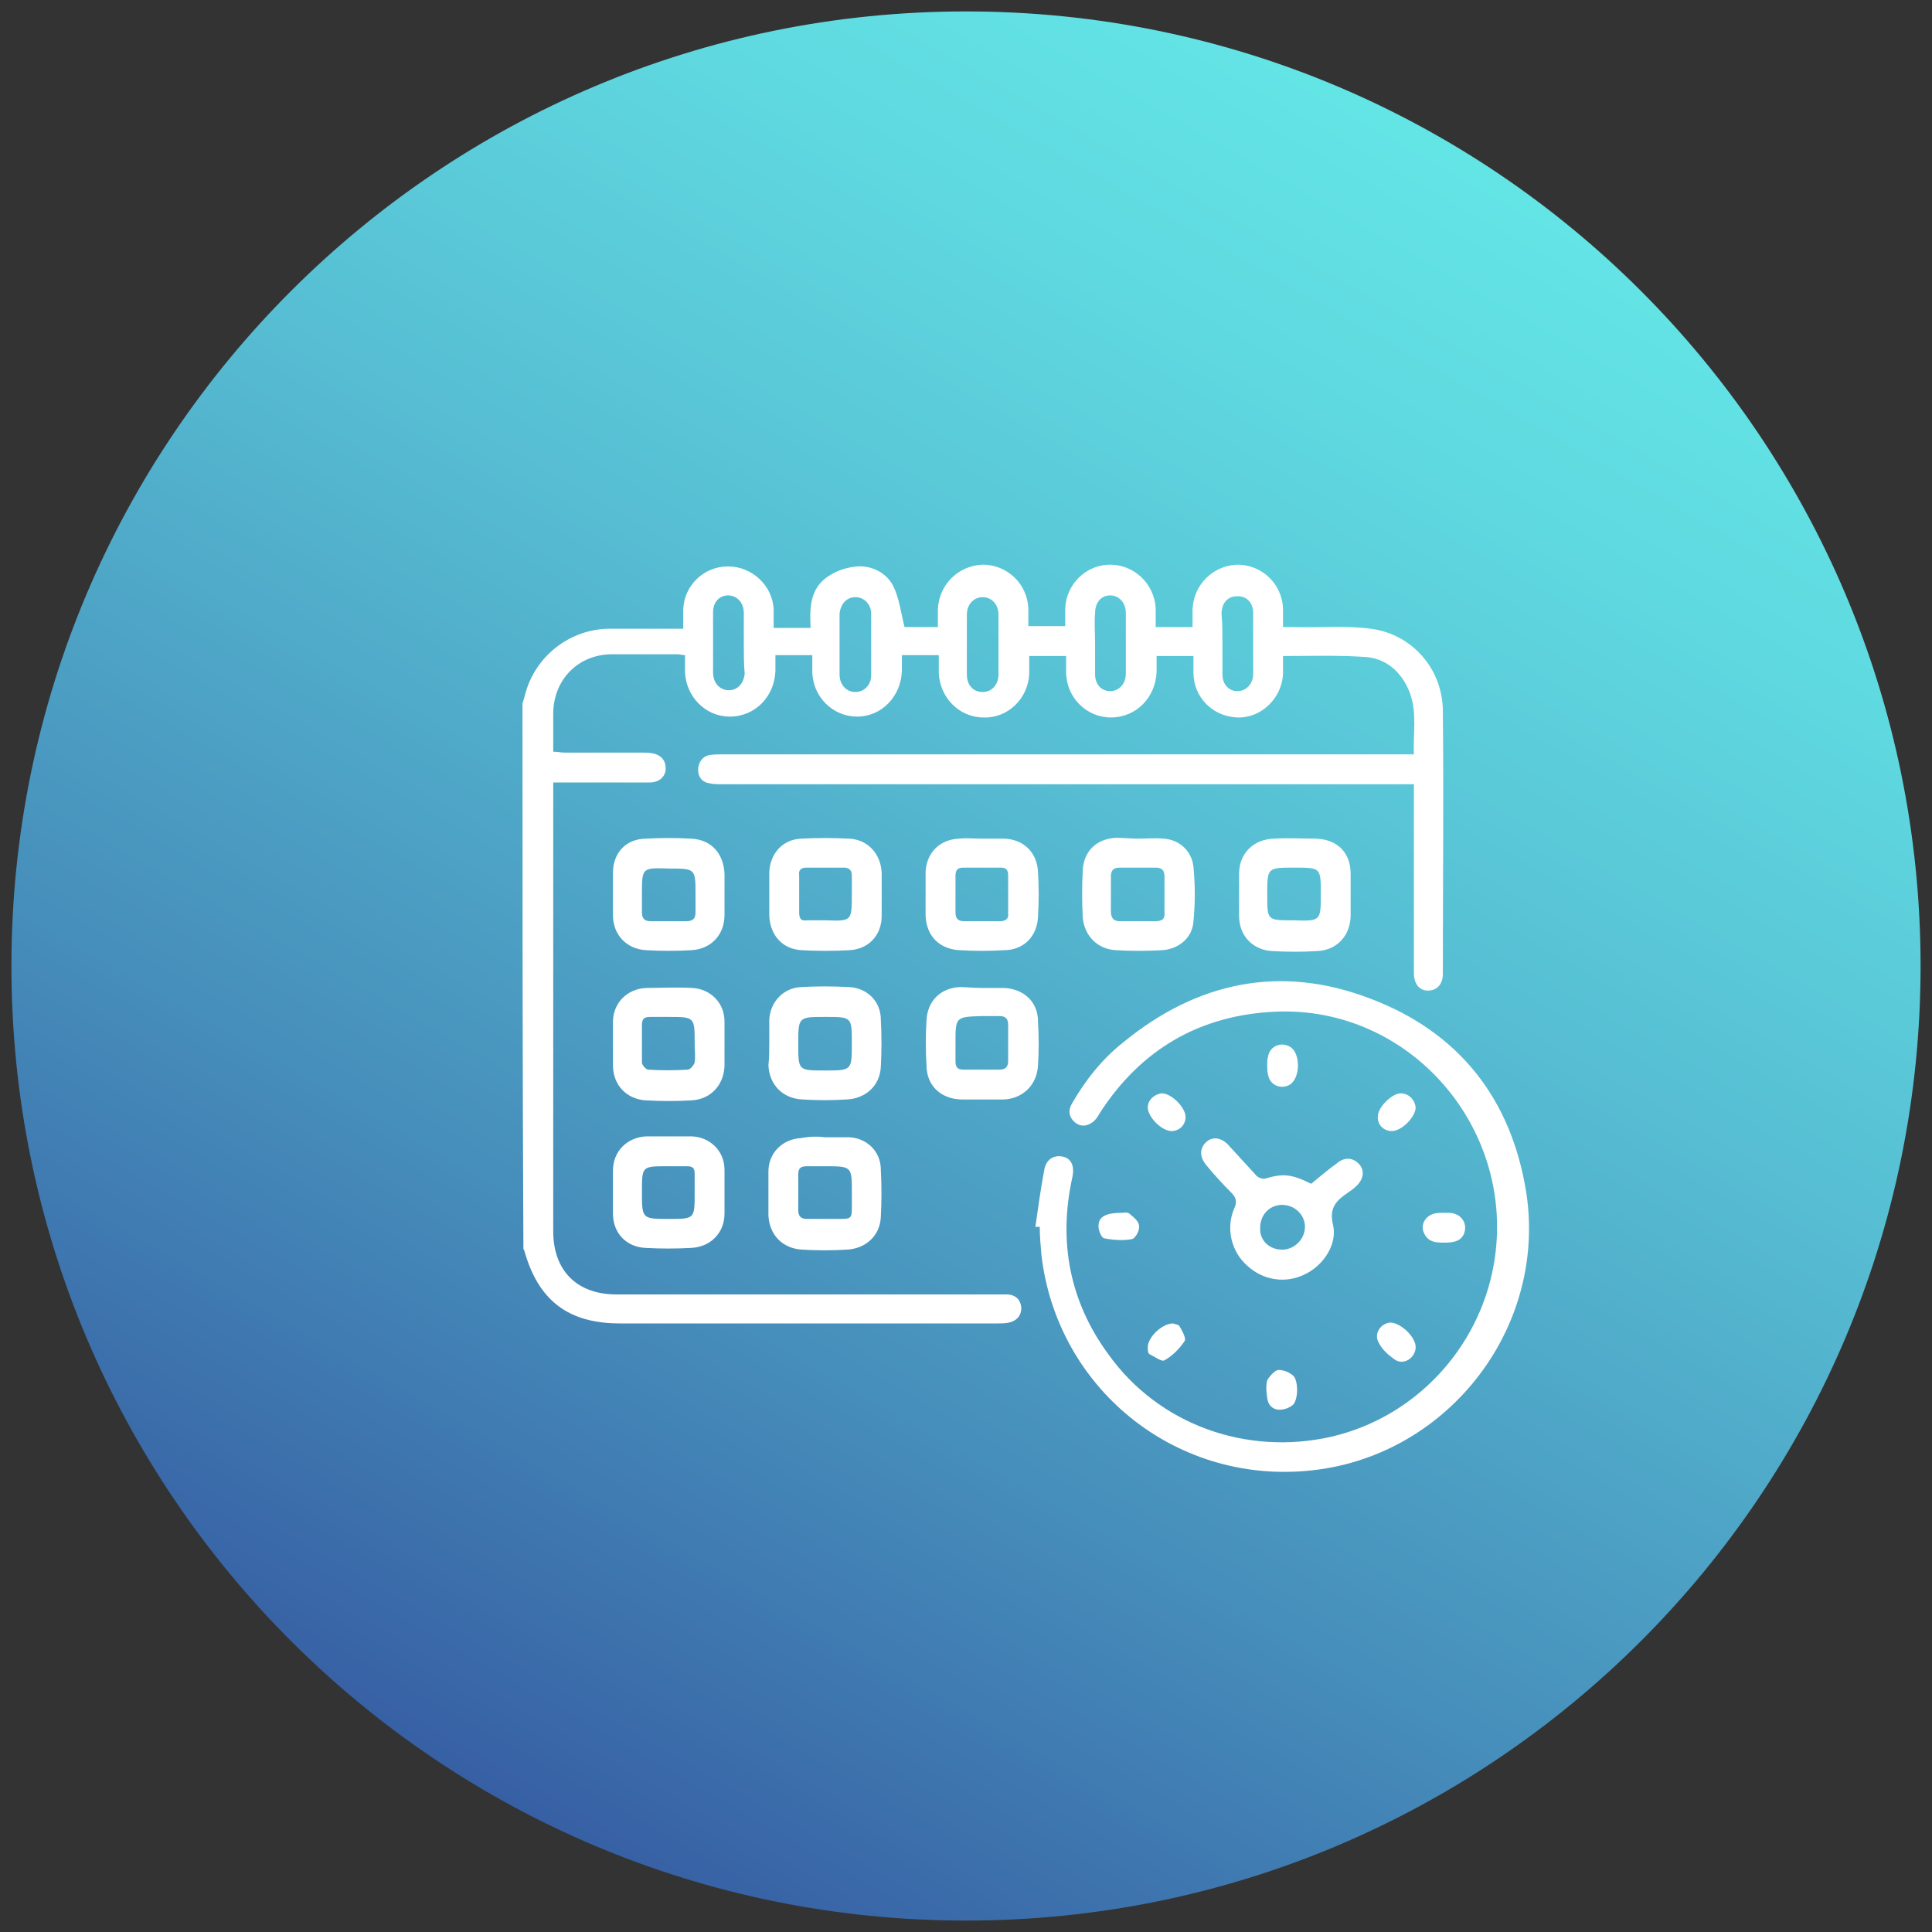 <?xml version="1.0" encoding="UTF-8"?>
<svg xmlns="http://www.w3.org/2000/svg" xmlns:xlink="http://www.w3.org/1999/xlink" width="150px" height="150px" viewBox="0 0 150 150" version="1.1">
<rect x="0" y="0" width="150" height="150" fill="#333333" stroke="none"/>
<defs>
<clipPath id="clip1">
  <path d="M 149.113 75 C 149.113 34.066 115.934 0.887 75 0.887 C 34.066 0.887 0.887 34.066 0.887 75 C 0.887 115.934 34.066 149.113 75 149.113 C 115.934 149.113 149.113 115.934 149.113 75 Z M 149.113 75 "/>
</clipPath>
<linearGradient id="linear0" gradientUnits="userSpaceOnUse" x1="-1272.488" y1="5241.916" x2="-1270.676" y2="5241.916" gradientTransform="matrix(40.916,-70.868,-70.868,-40.916,423589.389,124437.741)">
<stop offset="0" style="stop-color:rgb(21.569%,37.647%,64.314%);stop-opacity:1;"/>
<stop offset="0.283" style="stop-color:rgb(27.451%,55.686%,73.333%);stop-opacity:1;"/>
<stop offset="0.607" style="stop-color:rgb(33.725%,73.725%,82.353%);stop-opacity:1;"/>
<stop offset="0.857" style="stop-color:rgb(37.255%,85.098%,87.843%);stop-opacity:1;"/>
<stop offset="1" style="stop-color:rgb(38.824%,89.412%,89.804%);stop-opacity:1;"/>
</linearGradient>
</defs>
<g id="surface1">
<g clip-path="url(#clip1)" clip-rule="nonzero">
<path style=" stroke:none;fill-rule:nonzero;fill:url(#linear0);" d="M -63.273 112.023 L 37.977 -63.273 L 213.273 37.977 L 112.023 213.273 Z M -63.273 112.023 "/>
</g>
<path style=" stroke:none;fill-rule:nonzero;fill:rgb(100%,100%,100%);fill-opacity:1;" d="M 40.566 54.613 C 40.703 54.203 40.773 53.863 40.91 53.453 C 41.797 50.797 44.316 48.887 47.184 48.816 C 49.09 48.816 51 48.816 53.047 48.816 C 53.047 48.273 53.047 47.797 53.047 47.316 C 53.113 45.477 54.613 43.977 56.523 43.977 C 58.363 43.977 59.934 45.41 60.066 47.25 C 60.066 47.727 60.066 48.203 60.066 48.75 C 61.023 48.75 61.977 48.75 62.934 48.75 C 62.863 47.25 62.863 45.75 64.227 44.797 C 64.91 44.316 65.727 44.047 66.547 43.977 C 67.703 43.91 68.797 44.453 69.34 45.477 C 69.816 46.434 69.953 47.59 70.227 48.684 C 70.91 48.684 71.797 48.684 72.816 48.684 C 72.816 48.203 72.816 47.797 72.816 47.316 C 72.887 45.41 74.387 43.91 76.297 43.84 C 78.203 43.84 79.773 45.34 79.84 47.25 C 79.84 47.66 79.84 48.137 79.84 48.613 C 80.797 48.613 81.75 48.613 82.703 48.613 C 82.703 48.137 82.703 47.66 82.703 47.25 C 82.773 45.34 84.34 43.84 86.184 43.84 C 88.023 43.84 89.59 45.273 89.727 47.184 C 89.727 47.66 89.727 48.137 89.727 48.684 C 90.684 48.684 91.566 48.684 92.59 48.684 C 92.59 48.203 92.59 47.797 92.59 47.316 C 92.66 45.41 94.16 43.91 96.066 43.84 C 97.977 43.84 99.547 45.34 99.613 47.25 C 99.613 47.66 99.613 48.137 99.613 48.684 C 99.953 48.684 100.227 48.684 100.5 48.684 C 102.477 48.75 104.453 48.547 106.434 48.816 C 109.637 49.227 112.023 51.953 112.023 55.227 C 112.09 62.047 112.023 68.863 112.023 75.613 C 112.023 76.434 111.547 76.91 110.863 76.91 C 110.184 76.91 109.773 76.363 109.773 75.547 C 109.773 70.977 109.773 66.477 109.773 61.91 C 109.773 61.637 109.773 61.297 109.773 60.887 C 109.363 60.887 109.023 60.887 108.684 60.887 C 91.16 60.887 73.637 60.887 56.047 60.887 C 55.703 60.887 55.363 60.887 55.09 60.816 C 54.547 60.75 54.203 60.34 54.203 59.797 C 54.203 59.25 54.477 58.773 55.023 58.637 C 55.363 58.566 55.773 58.566 56.184 58.566 C 73.637 58.566 91.16 58.566 108.613 58.566 C 108.953 58.566 109.297 58.566 109.773 58.566 C 109.703 56.934 110.047 55.297 109.434 53.727 C 108.816 52.16 107.59 51.066 105.887 51 C 103.84 50.863 101.727 50.934 99.613 50.934 C 99.613 51.41 99.613 51.887 99.613 52.297 C 99.547 54.203 97.91 55.773 96.066 55.703 C 94.16 55.637 92.66 54.137 92.66 52.227 C 92.66 51.816 92.66 51.34 92.66 50.934 C 91.703 50.934 90.816 50.934 89.797 50.934 C 89.797 51.34 89.797 51.75 89.797 52.16 C 89.727 54.137 88.227 55.703 86.25 55.703 C 84.34 55.703 82.773 54.137 82.773 52.16 C 82.773 51.75 82.773 51.41 82.773 50.934 C 81.816 50.934 80.934 50.934 79.91 50.934 C 79.91 51.34 79.91 51.816 79.91 52.297 C 79.84 54.203 78.273 55.773 76.363 55.703 C 74.453 55.703 72.953 54.137 72.887 52.227 C 72.887 51.816 72.887 51.34 72.887 50.863 C 71.934 50.863 71.047 50.863 70.023 50.863 C 70.023 51.273 70.023 51.684 70.023 52.09 C 69.953 54.066 68.453 55.637 66.547 55.637 C 64.637 55.637 63.066 54.066 63.066 52.09 C 63.066 51.684 63.066 51.273 63.066 50.863 C 62.113 50.863 61.227 50.863 60.203 50.863 C 60.203 51.273 60.203 51.684 60.203 52.09 C 60.137 54.066 58.637 55.637 56.66 55.637 C 54.75 55.637 53.25 54.066 53.184 52.16 C 53.184 51.75 53.184 51.34 53.184 50.863 C 52.977 50.863 52.773 50.797 52.566 50.797 C 50.863 50.797 49.227 50.797 47.523 50.797 C 44.934 50.797 43.023 52.703 42.953 55.297 C 42.953 56.316 42.953 57.34 42.953 58.363 C 43.297 58.363 43.566 58.434 43.84 58.434 C 45.887 58.434 47.934 58.434 49.977 58.434 C 50.25 58.434 50.453 58.434 50.727 58.5 C 51.34 58.637 51.684 59.047 51.684 59.66 C 51.684 60.273 51.203 60.75 50.453 60.75 C 48.273 60.75 46.09 60.75 43.91 60.75 C 43.637 60.75 43.297 60.75 42.953 60.75 C 42.953 61.09 42.953 61.363 42.953 61.637 C 42.953 72.953 42.953 84.273 42.953 95.59 C 42.953 98.66 44.797 100.5 47.863 100.5 C 57.684 100.5 67.566 100.5 77.387 100.5 C 77.66 100.5 78 100.5 78.273 100.5 C 78.887 100.566 79.227 100.91 79.297 101.523 C 79.297 102.137 78.953 102.547 78.34 102.684 C 78.066 102.75 77.727 102.75 77.453 102.75 C 67.703 102.75 57.887 102.75 48.137 102.75 C 44.113 102.75 41.797 100.977 40.703 97.09 C 40.703 97.023 40.637 97.023 40.637 96.953 C 40.566 83.184 40.566 68.934 40.566 54.613 Z M 85.023 49.977 C 85.023 50.797 85.023 51.547 85.023 52.363 C 85.023 53.113 85.5 53.66 86.184 53.66 C 86.863 53.66 87.41 53.113 87.41 52.297 C 87.41 50.727 87.41 49.16 87.41 47.59 C 87.41 46.773 86.863 46.227 86.184 46.227 C 85.5 46.227 85.023 46.773 85.023 47.59 C 84.953 48.41 85.023 49.227 85.023 49.977 Z M 94.91 49.977 C 94.91 50.797 94.91 51.547 94.91 52.363 C 94.91 53.113 95.387 53.66 96.066 53.66 C 96.75 53.66 97.297 53.113 97.297 52.297 C 97.297 50.727 97.297 49.16 97.297 47.59 C 97.297 46.773 96.75 46.227 96 46.297 C 95.316 46.297 94.84 46.84 94.84 47.66 C 94.91 48.41 94.91 49.227 94.91 49.977 Z M 57.75 49.977 C 57.75 49.16 57.75 48.41 57.75 47.59 C 57.75 46.773 57.203 46.227 56.523 46.227 C 55.84 46.227 55.363 46.773 55.363 47.523 C 55.363 49.09 55.363 50.66 55.363 52.227 C 55.363 53.047 55.91 53.59 56.59 53.59 C 57.273 53.59 57.75 53.047 57.816 52.297 C 57.75 51.547 57.75 50.797 57.75 49.977 Z M 65.184 49.977 C 65.184 50.797 65.184 51.547 65.184 52.363 C 65.184 53.184 65.727 53.727 66.41 53.727 C 67.09 53.727 67.637 53.184 67.637 52.434 C 67.637 50.863 67.637 49.227 67.637 47.66 C 67.637 46.91 67.09 46.363 66.41 46.363 C 65.727 46.363 65.25 46.91 65.184 47.66 C 65.184 48.41 65.184 49.16 65.184 49.977 Z M 77.523 49.977 C 77.523 49.227 77.523 48.477 77.523 47.727 C 77.523 46.91 76.977 46.363 76.297 46.363 C 75.613 46.363 75.066 46.91 75.066 47.727 C 75.066 49.297 75.066 50.797 75.066 52.363 C 75.066 53.184 75.547 53.727 76.297 53.727 C 76.977 53.727 77.523 53.184 77.523 52.363 C 77.523 51.547 77.523 50.727 77.523 49.977 Z M 77.523 49.977 "/>
<path style=" stroke:none;fill-rule:nonzero;fill:rgb(100%,100%,100%);fill-opacity:1;" d="M 80.387 95.25 C 80.59 93.816 80.797 92.316 81.066 90.887 C 81.203 90 81.816 89.66 82.5 89.797 C 83.184 89.934 83.453 90.547 83.25 91.434 C 82.16 96.41 83.047 101.047 86.047 105.137 C 89.934 110.59 96.75 113.047 103.363 111.547 C 109.84 110.047 114.816 104.727 115.977 98.184 C 117.816 87.684 109.5 78.066 99 78.547 C 93.137 78.816 88.566 81.477 85.363 86.453 C 85.227 86.727 85.023 87 84.816 87.137 C 84.34 87.477 83.863 87.477 83.453 87.137 C 82.977 86.727 82.91 86.184 83.25 85.637 C 84.273 83.863 85.566 82.227 87.203 80.934 C 92.934 76.227 99.41 74.863 106.363 77.523 C 113.25 80.113 117.34 85.297 118.5 92.59 C 120.137 103.297 112.16 113.316 101.387 114.203 C 91.09 115.09 82.09 107.727 80.863 97.5 C 80.797 96.75 80.727 96 80.727 95.25 C 80.453 95.25 80.387 95.25 80.387 95.25 Z M 80.387 95.25 "/>
<path style=" stroke:none;fill-rule:nonzero;fill:rgb(100%,100%,100%);fill-opacity:1;" d="M 101.797 91.91 C 102.477 91.363 103.09 90.816 103.773 90.34 C 104.387 89.797 105.066 89.863 105.547 90.41 C 105.953 90.887 105.887 91.566 105.273 92.113 C 105.066 92.316 104.863 92.453 104.66 92.59 C 103.773 93.203 103.16 93.75 103.5 95.113 C 103.84 96.613 102.75 98.25 101.316 98.934 C 99.816 99.684 98.047 99.41 96.816 98.25 C 95.59 97.16 95.184 95.387 95.797 93.887 C 96.066 93.34 96 93 95.59 92.59 C 94.91 91.91 94.227 91.16 93.613 90.41 C 93.137 89.797 93.137 89.184 93.613 88.703 C 94.09 88.227 94.773 88.297 95.316 88.84 C 96.066 89.66 96.816 90.477 97.566 91.297 C 97.703 91.434 98.047 91.566 98.25 91.5 C 99.613 91.09 100.297 91.16 101.797 91.91 Z M 99.547 97.023 C 100.5 97.023 101.316 96.203 101.316 95.25 C 101.316 94.297 100.5 93.547 99.547 93.547 C 98.59 93.547 97.84 94.297 97.84 95.316 C 97.773 96.273 98.523 97.023 99.547 97.023 Z M 99.547 97.023 "/>
<path style=" stroke:none;fill-rule:nonzero;fill:rgb(100%,100%,100%);fill-opacity:1;" d="M 56.25 81.066 C 56.25 81.613 56.25 82.16 56.25 82.773 C 56.184 84.273 55.16 85.363 53.66 85.434 C 52.5 85.5 51.34 85.5 50.184 85.434 C 48.684 85.363 47.59 84.273 47.59 82.703 C 47.59 81.613 47.59 80.453 47.59 79.363 C 47.59 77.863 48.684 76.773 50.184 76.703 C 51.34 76.703 52.566 76.637 53.727 76.703 C 55.16 76.773 56.25 77.863 56.25 79.297 C 56.25 79.84 56.25 80.453 56.25 81.066 Z M 51.887 78.953 C 51.41 78.953 50.934 78.953 50.453 78.953 C 50.047 78.953 49.84 79.09 49.84 79.566 C 49.84 80.523 49.84 81.547 49.84 82.5 C 49.84 82.703 50.184 83.047 50.316 83.047 C 51.34 83.113 52.363 83.113 53.387 83.047 C 53.59 83.047 53.863 82.703 53.934 82.5 C 54 82.023 53.934 81.477 53.934 81 C 53.934 78.953 53.934 78.953 51.887 78.953 Z M 51.887 78.953 "/>
<path style=" stroke:none;fill-rule:nonzero;fill:rgb(100%,100%,100%);fill-opacity:1;" d="M 56.25 69.477 C 56.25 70.023 56.25 70.566 56.25 71.047 C 56.25 72.613 55.16 73.703 53.66 73.773 C 52.5 73.84 51.34 73.84 50.184 73.773 C 48.684 73.703 47.59 72.613 47.59 71.047 C 47.59 69.953 47.59 68.863 47.59 67.773 C 47.59 66.203 48.613 65.113 50.184 65.113 C 51.34 65.047 52.5 65.047 53.66 65.113 C 55.227 65.184 56.184 66.273 56.25 67.84 C 56.25 68.387 56.25 68.934 56.25 69.477 Z M 49.84 69.41 C 49.84 69.887 49.84 70.363 49.84 70.84 C 49.84 71.316 50.047 71.523 50.523 71.523 C 51.41 71.523 52.363 71.523 53.25 71.523 C 53.727 71.523 54 71.387 54 70.84 C 54 70.363 54 69.953 54 69.477 C 54 67.434 54 67.434 51.953 67.434 C 49.84 67.363 49.84 67.363 49.84 69.41 Z M 49.84 69.41 "/>
<path style=" stroke:none;fill-rule:nonzero;fill:rgb(100%,100%,100%);fill-opacity:1;" d="M 104.863 69.477 C 104.863 70.023 104.863 70.566 104.863 71.184 C 104.797 72.684 103.773 73.773 102.273 73.84 C 101.113 73.91 99.953 73.91 98.797 73.84 C 97.297 73.773 96.203 72.684 96.203 71.113 C 96.203 70.023 96.203 68.934 96.203 67.84 C 96.203 66.273 97.297 65.184 98.863 65.113 C 99.953 65.047 101.113 65.113 102.203 65.113 C 103.84 65.184 104.863 66.203 104.863 67.84 C 104.863 68.387 104.863 68.934 104.863 69.477 Z M 102.547 69.41 C 102.547 67.363 102.547 67.363 100.5 67.363 C 98.387 67.363 98.387 67.363 98.387 69.477 C 98.387 71.453 98.387 71.453 100.363 71.453 C 102.547 71.523 102.547 71.523 102.547 69.41 Z M 102.547 69.41 "/>
<path style=" stroke:none;fill-rule:nonzero;fill:rgb(100%,100%,100%);fill-opacity:1;" d="M 51.887 88.227 C 52.5 88.227 53.113 88.227 53.727 88.227 C 55.16 88.297 56.25 89.387 56.25 90.816 C 56.25 91.977 56.25 93.066 56.25 94.227 C 56.25 95.727 55.16 96.816 53.66 96.887 C 52.5 96.953 51.273 96.953 50.113 96.887 C 48.613 96.816 47.59 95.727 47.59 94.227 C 47.59 93.137 47.59 91.977 47.59 90.887 C 47.59 89.387 48.684 88.297 50.184 88.227 C 50.727 88.227 51.273 88.227 51.887 88.227 Z M 53.934 92.59 C 53.934 92.113 53.934 91.637 53.934 91.16 C 53.934 90.684 53.797 90.547 53.316 90.547 C 52.84 90.547 52.297 90.547 51.816 90.547 C 49.84 90.547 49.84 90.547 49.84 92.523 C 49.84 94.637 49.84 94.637 51.953 94.637 C 53.934 94.637 53.934 94.637 53.934 92.59 Z M 53.934 92.59 "/>
<path style=" stroke:none;fill-rule:nonzero;fill:rgb(100%,100%,100%);fill-opacity:1;" d="M 59.727 69.41 C 59.727 68.863 59.727 68.316 59.727 67.703 C 59.797 66.273 60.75 65.184 62.184 65.113 C 63.41 65.047 64.637 65.047 65.934 65.113 C 67.363 65.184 68.387 66.273 68.453 67.773 C 68.453 68.863 68.453 70.023 68.453 71.113 C 68.453 72.613 67.434 73.703 65.934 73.773 C 64.703 73.84 63.477 73.84 62.25 73.773 C 60.75 73.703 59.797 72.613 59.727 71.113 C 59.727 70.566 59.727 69.953 59.727 69.41 Z M 66.137 69.41 C 66.137 68.934 66.137 68.453 66.137 67.977 C 66.137 67.566 65.934 67.363 65.523 67.363 C 64.566 67.363 63.547 67.363 62.59 67.363 C 62.184 67.363 61.977 67.566 62.047 67.977 C 62.047 68.934 62.047 69.887 62.047 70.84 C 62.047 71.316 62.184 71.523 62.66 71.453 C 63.137 71.453 63.613 71.453 64.09 71.453 C 66.137 71.523 66.137 71.523 66.137 69.41 Z M 66.137 69.41 "/>
<path style=" stroke:none;fill-rule:nonzero;fill:rgb(100%,100%,100%);fill-opacity:1;" d="M 88.363 65.113 C 89.047 65.113 89.66 65.047 90.34 65.113 C 91.566 65.184 92.523 66.066 92.66 67.297 C 92.797 68.727 92.797 70.16 92.66 71.523 C 92.59 72.816 91.5 73.703 90.203 73.773 C 89.047 73.84 87.816 73.84 86.66 73.773 C 85.227 73.703 84.203 72.684 84.066 71.25 C 84 70.023 84 68.797 84.066 67.566 C 84.137 66.066 85.16 65.113 86.66 65.047 C 87.203 65.047 87.816 65.113 88.363 65.113 Z M 88.363 71.523 C 88.773 71.523 89.25 71.523 89.66 71.523 C 90.203 71.523 90.477 71.387 90.41 70.773 C 90.41 69.887 90.41 68.934 90.41 68.047 C 90.41 67.566 90.203 67.363 89.727 67.363 C 88.773 67.363 87.887 67.363 86.934 67.363 C 86.453 67.363 86.25 67.566 86.25 68.047 C 86.25 68.934 86.25 69.887 86.25 70.773 C 86.25 71.25 86.453 71.523 86.934 71.523 C 87.477 71.523 87.887 71.523 88.363 71.523 Z M 88.363 71.523 "/>
<path style=" stroke:none;fill-rule:nonzero;fill:rgb(100%,100%,100%);fill-opacity:1;" d="M 59.727 80.934 C 59.727 80.316 59.727 79.773 59.727 79.16 C 59.797 77.797 60.816 76.703 62.184 76.637 C 63.41 76.566 64.637 76.566 65.934 76.637 C 67.297 76.703 68.387 77.727 68.387 79.16 C 68.453 80.387 68.453 81.613 68.387 82.84 C 68.316 84.273 67.227 85.297 65.727 85.363 C 64.566 85.434 63.477 85.434 62.316 85.363 C 60.75 85.297 59.727 84.203 59.66 82.703 C 59.727 82.09 59.727 81.547 59.727 80.934 Z M 66.137 81 C 66.137 78.953 66.137 78.953 64.09 78.953 C 61.977 78.953 61.977 78.953 61.977 81.066 C 61.977 83.113 61.977 83.113 64.023 83.113 C 66.137 83.113 66.137 83.113 66.137 81 Z M 66.137 81 "/>
<path style=" stroke:none;fill-rule:nonzero;fill:rgb(100%,100%,100%);fill-opacity:1;" d="M 64.09 88.297 C 64.703 88.297 65.316 88.297 65.934 88.297 C 67.297 88.363 68.387 89.387 68.387 90.816 C 68.453 92.047 68.453 93.273 68.387 94.5 C 68.316 95.934 67.227 96.953 65.727 97.023 C 64.566 97.09 63.477 97.09 62.316 97.023 C 60.75 96.953 59.727 95.863 59.66 94.363 C 59.66 93.203 59.66 92.113 59.66 90.953 C 59.66 89.523 60.75 88.434 62.184 88.363 C 62.863 88.227 63.477 88.227 64.09 88.297 C 64.09 88.227 64.09 88.227 64.09 88.297 Z M 64.023 90.547 C 63.547 90.547 63.137 90.547 62.66 90.547 C 62.184 90.547 61.977 90.684 61.977 91.16 C 61.977 92.113 61.977 93 61.977 93.953 C 61.977 94.434 62.184 94.637 62.66 94.637 C 63.41 94.637 64.227 94.637 65.047 94.637 C 66.137 94.637 66.137 94.637 66.137 93.547 C 66.137 93.203 66.137 92.863 66.137 92.59 C 66.137 90.547 66.137 90.547 64.023 90.547 Z M 64.023 90.547 "/>
<path style=" stroke:none;fill-rule:nonzero;fill:rgb(100%,100%,100%);fill-opacity:1;" d="M 76.227 65.113 C 76.84 65.113 77.387 65.113 78 65.113 C 79.5 65.184 80.523 66.203 80.59 67.703 C 80.66 68.863 80.66 70.023 80.59 71.184 C 80.523 72.684 79.5 73.773 77.934 73.773 C 76.773 73.84 75.684 73.84 74.523 73.773 C 72.953 73.703 71.934 72.684 71.863 71.113 C 71.863 69.953 71.863 68.863 71.863 67.703 C 71.934 66.203 72.953 65.184 74.453 65.113 C 75.066 65.047 75.613 65.113 76.227 65.113 Z M 78.273 69.41 C 78.273 68.934 78.273 68.453 78.273 67.977 C 78.273 67.566 78.137 67.363 77.727 67.363 C 76.773 67.363 75.75 67.363 74.797 67.363 C 74.316 67.363 74.184 67.566 74.184 68.047 C 74.184 69 74.184 69.887 74.184 70.84 C 74.184 71.316 74.387 71.523 74.863 71.523 C 75.816 71.523 76.703 71.523 77.66 71.523 C 78.066 71.523 78.34 71.316 78.273 70.91 C 78.273 70.363 78.273 69.887 78.273 69.41 Z M 78.273 69.41 "/>
<path style=" stroke:none;fill-rule:nonzero;fill:rgb(100%,100%,100%);fill-opacity:1;" d="M 76.227 76.703 C 76.773 76.703 77.316 76.703 77.934 76.703 C 79.5 76.773 80.59 77.797 80.59 79.297 C 80.66 80.453 80.66 81.547 80.59 82.703 C 80.523 84.203 79.434 85.297 77.934 85.363 C 76.84 85.363 75.684 85.363 74.59 85.363 C 73.023 85.297 71.934 84.273 71.934 82.703 C 71.863 81.547 71.863 80.387 71.934 79.227 C 72 77.727 73.023 76.703 74.523 76.637 C 75 76.637 75.613 76.703 76.227 76.703 Z M 74.184 81 C 74.184 81.477 74.184 81.887 74.184 82.363 C 74.184 82.84 74.316 83.047 74.797 83.047 C 75.75 83.047 76.637 83.047 77.59 83.047 C 78.066 83.047 78.273 82.84 78.273 82.363 C 78.273 81.41 78.273 80.523 78.273 79.566 C 78.273 79.09 78.066 78.887 77.59 78.887 C 77.113 78.887 76.703 78.887 76.227 78.887 C 74.184 78.953 74.184 78.953 74.184 81 Z M 74.184 81 "/>
<path style=" stroke:none;fill-rule:nonzero;fill:rgb(100%,100%,100%);fill-opacity:1;" d="M 87.137 94.16 C 87.203 94.16 87.547 94.09 87.684 94.227 C 88.023 94.5 88.434 94.84 88.434 95.184 C 88.5 95.523 88.16 96.137 87.887 96.203 C 87.203 96.34 86.387 96.273 85.703 96.137 C 85.5 96.066 85.227 95.453 85.297 95.047 C 85.363 94.434 85.91 94.16 87.137 94.16 Z M 87.137 94.16 "/>
<path style=" stroke:none;fill-rule:nonzero;fill:rgb(100%,100%,100%);fill-opacity:1;" d="M 112.16 94.16 C 112.434 94.16 112.703 94.16 112.91 94.227 C 113.59 94.434 113.934 95.113 113.66 95.797 C 113.387 96.41 112.773 96.477 112.16 96.477 C 111.547 96.477 110.934 96.477 110.59 95.797 C 110.25 95.184 110.59 94.434 111.34 94.227 C 111.613 94.16 111.887 94.16 112.16 94.16 Z M 112.16 94.16 "/>
<path style=" stroke:none;fill-rule:nonzero;fill:rgb(100%,100%,100%);fill-opacity:1;" d="M 98.387 82.703 C 98.387 82.434 98.387 82.227 98.453 82.023 C 98.59 81.203 99.477 80.863 100.16 81.273 C 100.977 81.75 100.977 83.66 100.16 84.203 C 99.477 84.613 98.59 84.273 98.453 83.453 C 98.387 83.184 98.387 82.91 98.387 82.703 Z M 98.387 82.703 "/>
<path style=" stroke:none;fill-rule:nonzero;fill:rgb(100%,100%,100%);fill-opacity:1;" d="M 98.316 107.863 C 98.316 107.59 98.316 107.25 98.453 107.047 C 98.66 106.773 99 106.363 99.273 106.363 C 99.684 106.363 100.16 106.566 100.434 106.84 C 100.84 107.316 100.773 108.75 100.363 109.09 C 100.023 109.363 99.547 109.5 99.137 109.434 C 98.316 109.227 98.387 108.477 98.316 107.863 Z M 98.316 107.863 "/>
<path style=" stroke:none;fill-rule:nonzero;fill:rgb(100%,100%,100%);fill-opacity:1;" d="M 108.75 84.887 C 109.363 84.887 109.84 85.363 109.91 85.977 C 109.91 86.727 108.816 87.816 108.066 87.816 C 107.387 87.816 106.91 87.273 106.977 86.66 C 106.977 85.977 108.066 84.887 108.75 84.887 Z M 108.75 84.887 "/>
<path style=" stroke:none;fill-rule:nonzero;fill:rgb(100%,100%,100%);fill-opacity:1;" d="M 109.91 104.66 C 109.84 105.477 108.953 106.023 108.273 105.547 C 107.797 105.203 107.316 104.797 107.047 104.25 C 106.637 103.566 107.184 102.75 107.934 102.684 C 108.75 102.684 109.977 103.84 109.91 104.66 Z M 109.91 104.66 "/>
<path style=" stroke:none;fill-rule:nonzero;fill:rgb(100%,100%,100%);fill-opacity:1;" d="M 90.203 84.887 C 90.953 84.887 92.047 85.977 92.047 86.727 C 92.047 87.34 91.566 87.816 90.953 87.816 C 90.203 87.816 89.113 86.727 89.113 85.977 C 89.113 85.434 89.59 84.953 90.203 84.887 Z M 90.203 84.887 "/>
<path style=" stroke:none;fill-rule:nonzero;fill:rgb(100%,100%,100%);fill-opacity:1;" d="M 91.09 102.75 C 91.16 102.816 91.5 102.816 91.566 102.953 C 91.773 103.297 92.113 103.91 91.977 104.113 C 91.566 104.727 91.023 105.273 90.41 105.613 C 90.203 105.75 89.66 105.34 89.25 105.137 C 89.113 105.066 89.113 104.797 89.113 104.59 C 89.113 103.84 90.203 102.75 91.09 102.75 Z M 91.09 102.75 "/>
</g>
</svg>
